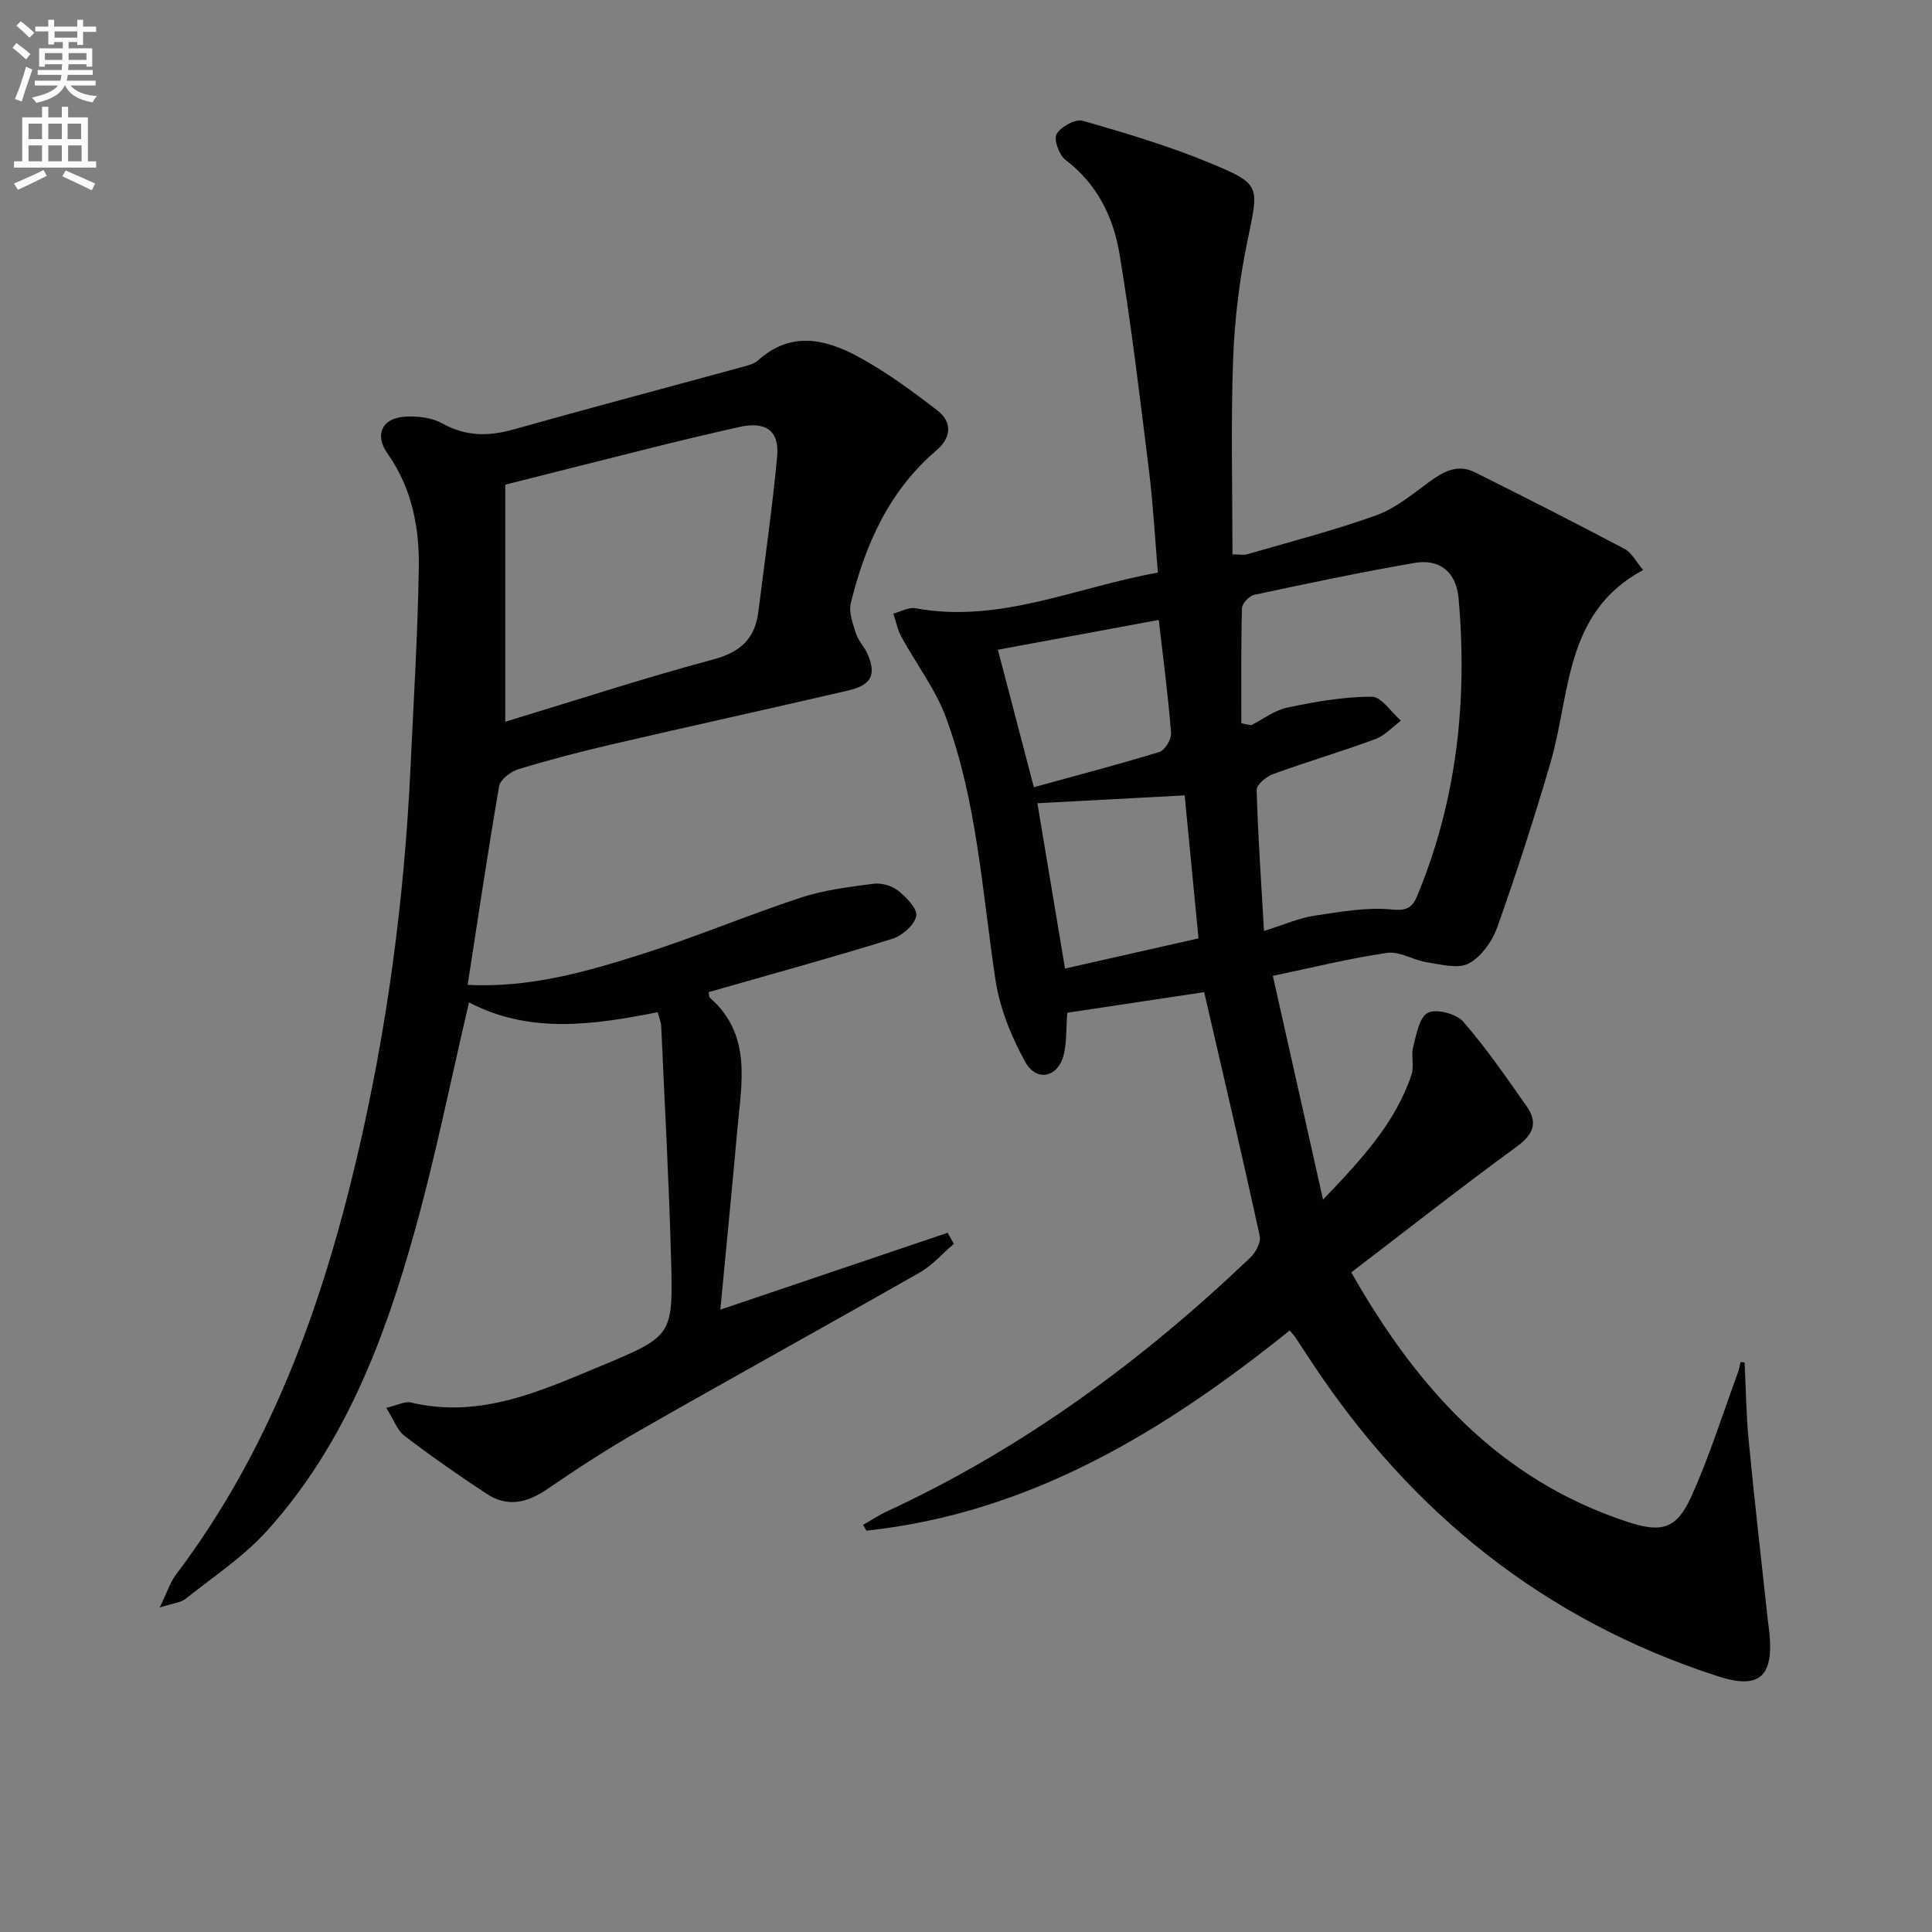 <svg enable-background="new 0 0 400 400" viewBox="0 0 400 400" xmlns="http://www.w3.org/2000/svg"><rect x="0" y="0" width="400" height="400" fill="#808080" stroke="none"/><path d="m2.6 9.9.8-1c.9.7 1.9 1.4 2.9 2.3l-.9 1.1c-1.1-1-2-1.8-2.8-2.4zm.5 10.6c.9-2.1 1.6-4.3 2.3-6.7.4.2.8.4 1.3.6-.7 2.1-1.5 4.3-2.2 6.6zm.3-15.2.9-.9c1 .8 2 1.6 2.8 2.4l-1 1c-.9-.9-1.8-1.7-2.7-2.5zm12.6-1.2h1.2v1.4h2.7v1.1h-2.7v2.7h-1.2v-.6h-1.8v1.3h4.9v3.8h-1.2v-.5h-3.7c0 .4-.1.9-.1 1.2h5.1v1h-5.2c0 .5-.1.9-.2 1.2h6v1h-5.2c1.1 1.3 2.9 2 5.5 2.2-.4.4-.7.8-.9 1.3-2.9-.5-4.8-1.6-5.7-3.5h-.1c-.8 1.7-2.7 2.9-5.9 3.6-.2-.4-.6-.8-.9-1.1 2.8-.6 4.6-1.4 5.4-2.5h-4.8v-1h5.3c.1-.3.2-.7.2-1.2h-4.9v-1h5c0-.4 0-.8.1-1.2h-3.6v.5h-1.2v-3.8h4.9v-1.3h-1.8v.5h-1.2v-2.7h-2.7v-1h2.7v-1.4h1.2v1.4h4.8zm-6.7 8.3h3.6c0-.4 0-.9 0-1.4h-3.6zm1.9-4.6h4.8v-1.3h-4.7v1.3zm6.7 3.2h-3.7v1.4h3.7z" fill="#fbfcfa"/><path d="m8.7 22.1h1.3v2.2h2.8v-2.2h1.3v2.2h4.1v9.1h1.7v1.3h-17v-1.3h1.7v-9.1h4.1zm.3 13.1.7 1.2c-1.8.9-3.8 1.9-6 2.9-.2-.4-.5-.8-.8-1.3 2.3-1 4.4-1.9 6.1-2.8zm-3.1-6.4h2.8v-3.2h-2.8zm0 4.6h2.8v-3.3h-2.8zm4.1-4.6h2.8v-3.2h-2.8zm0 4.6h2.8v-3.3h-2.8zm3.6 1.9c2.1.9 4.1 1.8 6.1 2.7l-.7 1.4c-2.2-1.1-4.2-2-6.1-2.9zm3.2-9.7h-2.8v3.2h2.8zm-2.7 7.8h2.8v-3.3h-2.8z" fill="#fbfcfa"/><g fill="#010104"><path d="m361.2 282.07c.27 5.41.33 10.83.85 16.21 1.19 12.37 2.61 24.71 3.95 37.07.11.99.27 1.98.36 2.97.83 8.95-2.26 11.47-10.68 8.74-35.78-11.57-63.39-33.71-84.01-64.89-1.19-1.8-2.37-3.62-3.57-5.42-.18-.27-.43-.51-1.09-1.28-25.88 20.79-53.7 37.81-87.63 41.44-.23-.4-.45-.81-.68-1.21 1.61-.91 3.15-1.95 4.82-2.73 28.24-13.06 52.93-31.21 75.34-52.6 1.11-1.06 2.25-3.16 1.96-4.47-3.64-16.67-7.54-33.29-11.51-50.49-9.44 1.42-19.01 2.86-28.34 4.27-.26 3.36-.09 6.2-.77 8.82-1.19 4.56-5.59 5.56-7.92 1.38-2.92-5.24-5.3-11.18-6.19-17.08-2.74-18.2-3.79-36.73-10.2-54.16-2.18-5.94-6.22-11.19-9.28-16.82-.79-1.46-1.11-3.18-1.65-4.78 1.53-.4 3.16-1.37 4.56-1.11 17.47 3.22 33.21-4.35 50.21-7.38-.62-7.31-.99-14.22-1.84-21.07-1.86-14.98-3.63-29.98-6.1-44.86-1.26-7.61-4.6-14.51-11.15-19.48-1.34-1.01-2.52-4.23-1.89-5.36.87-1.53 3.89-3.21 5.41-2.78 8.88 2.54 17.79 5.21 26.31 8.73 10.7 4.42 10.16 4.71 7.8 16.14-1.67 8.07-2.67 16.37-2.97 24.6-.48 13.3-.13 26.62-.13 40.3 1.26 0 2.25.22 3.1-.03 8.92-2.59 17.93-4.92 26.66-8.05 3.91-1.4 7.37-4.27 10.8-6.79 2.98-2.2 5.98-3.94 9.6-2.13 10.41 5.18 20.77 10.46 31.05 15.89 1.46.77 2.34 2.63 3.81 4.35-16.36 8.82-15 25.56-19.16 39.83-3.34 11.45-7.02 22.82-11.01 34.07-1.04 2.92-3.3 6.15-5.9 7.55-2.23 1.2-5.79.21-8.7-.23-2.78-.42-5.62-2.32-8.2-1.95-7.66 1.1-15.21 2.99-23.69 4.76 3.5 15.6 6.82 30.42 10.39 46.32 7.97-8.31 14.93-15.81 18.31-25.82.6-1.78-.12-3.98.36-5.83.66-2.53 1.27-6.14 3.03-7.02 1.78-.88 5.88.18 7.32 1.83 4.79 5.49 8.95 11.57 13.15 17.55 2.33 3.32 1.44 5.76-2.02 8.29-11.52 8.42-22.76 17.25-34.3 26.07 13.61 23.98 30.72 42.98 57.17 51.65 7.12 2.33 10.17 1.55 13.27-5.33 3.73-8.28 6.46-17.01 9.6-25.56.26-.7.37-1.45.55-2.18.29.01.56.04.84.06zm-104.19-132.31c.67.13 1.34.26 2.02.39 2.5-1.26 4.87-3.11 7.51-3.66 5.75-1.2 11.63-2.24 17.46-2.25 2.01-.01 4.03 3.22 6.05 4.97-1.75 1.3-3.33 3.08-5.29 3.81-6.99 2.58-14.15 4.69-21.16 7.24-1.41.51-3.45 2.18-3.42 3.26.26 9.52.93 19.02 1.52 29.22 4.42-1.38 7.34-2.7 10.4-3.15 5.36-.8 10.89-1.82 16.19-1.28 3.26.34 4.25-.7 5.16-2.91 8.19-19.77 10.41-40.39 8.53-61.55-.48-5.38-3.88-8.22-9.16-7.3-11.11 1.93-22.15 4.25-33.17 6.61-1.03.22-2.49 1.79-2.51 2.77-.22 7.94-.13 15.88-.13 23.83zm-11.74 14.92c-10.3.55-20.22 1.07-30.49 1.62 1.79 10.7 3.69 22.08 5.72 34.23 9.54-2.16 18.51-4.18 27.64-6.25-1.03-10.66-2-20.67-2.87-29.6zm-5.36-36.33c-11.9 2.21-22.86 4.24-33.31 6.17 2.42 9.26 4.79 18.29 7.45 28.46 8.83-2.43 17.46-4.68 25.97-7.29 1.15-.35 2.54-2.64 2.44-3.92-.61-7.74-1.63-15.45-2.55-23.42z"/><path d="m96.82 203.91c12.95.65 24.64-2.74 36.18-6.4 11.07-3.51 21.81-8.05 32.84-11.68 4.81-1.58 9.97-2.2 15.02-2.86 1.64-.21 3.81.4 5.1 1.44 1.69 1.36 4.04 3.76 3.74 5.24-.37 1.86-2.88 4.06-4.91 4.7-11.07 3.48-22.27 6.54-33.43 9.74-1.55.44-3.1.88-4.65 1.32.11.53.06.98.26 1.15 8.75 7.68 6.56 17.64 5.69 27.3-1.09 12.22-2.3 24.44-3.52 37.29 15.99-5.41 31.53-10.66 47.06-15.92.43.76.86 1.53 1.29 2.29-2.34 2-4.44 4.44-7.07 5.94-19.21 10.95-38.58 21.63-57.78 32.59-6.63 3.79-13.07 7.95-19.37 12.28-4.14 2.84-8.23 3.77-12.49.96-5.81-3.81-11.51-7.8-17.03-12.01-1.53-1.17-2.26-3.39-3.78-5.8 2.36-.55 3.85-1.4 5.08-1.11 14.47 3.45 27.13-2.48 39.8-7.75 14.4-5.99 14.51-6.25 14.09-21.88-.43-16.12-1.33-32.23-2.05-48.35-.03-.63-.3-1.25-.71-2.83-13.26 2.64-26.6 4.56-39.08-2.03-3.76 16.06-6.88 31.66-11.12 46.94-6.3 22.71-14.61 44.69-30.76 62.53-4.85 5.35-11.08 9.47-16.79 14.01-1.01.81-2.59.91-5.37 1.81 1.56-3.2 2.18-5.24 3.39-6.84 19.46-25.73 30.14-55.28 37.43-86.26 6.26-26.58 9.84-53.55 11.11-80.83.64-13.79 1.5-27.57 1.72-41.36.13-8.36-1.44-16.5-6.49-23.64-2.73-3.86-1.13-7.33 3.59-7.62 2.56-.16 5.53.16 7.71 1.37 4.87 2.71 9.55 2.75 14.74 1.29 15.81-4.45 31.69-8.65 47.53-12.98 1.11-.3 2.38-.62 3.19-1.36 6.77-6.11 14-4.4 20.81-.68 5.78 3.15 11.17 7.11 16.38 11.15 3.04 2.36 2.74 5.6-.23 8.13-9.84 8.37-14.79 19.5-17.78 31.64-.47 1.91.4 4.28 1.05 6.31.5 1.54 1.8 2.81 2.44 4.33 1.81 4.28.77 6.37-4.08 7.5-16.32 3.79-32.69 7.38-49.01 11.17-6.46 1.5-12.9 3.18-19.24 5.12-1.58.48-3.73 2.12-3.98 3.51-2.34 13.56-4.35 27.16-6.52 41.14zm7.79-54.48c14.53-4.41 28.7-9.05 43.07-12.9 5.68-1.52 8.65-4.33 9.34-9.93 1.32-10.67 2.88-21.31 3.87-32.01.51-5.46-2.33-7.41-7.84-6.18-5.5 1.23-10.98 2.52-16.44 3.88-10.85 2.7-21.69 5.46-32 8.06z"/></g></svg>